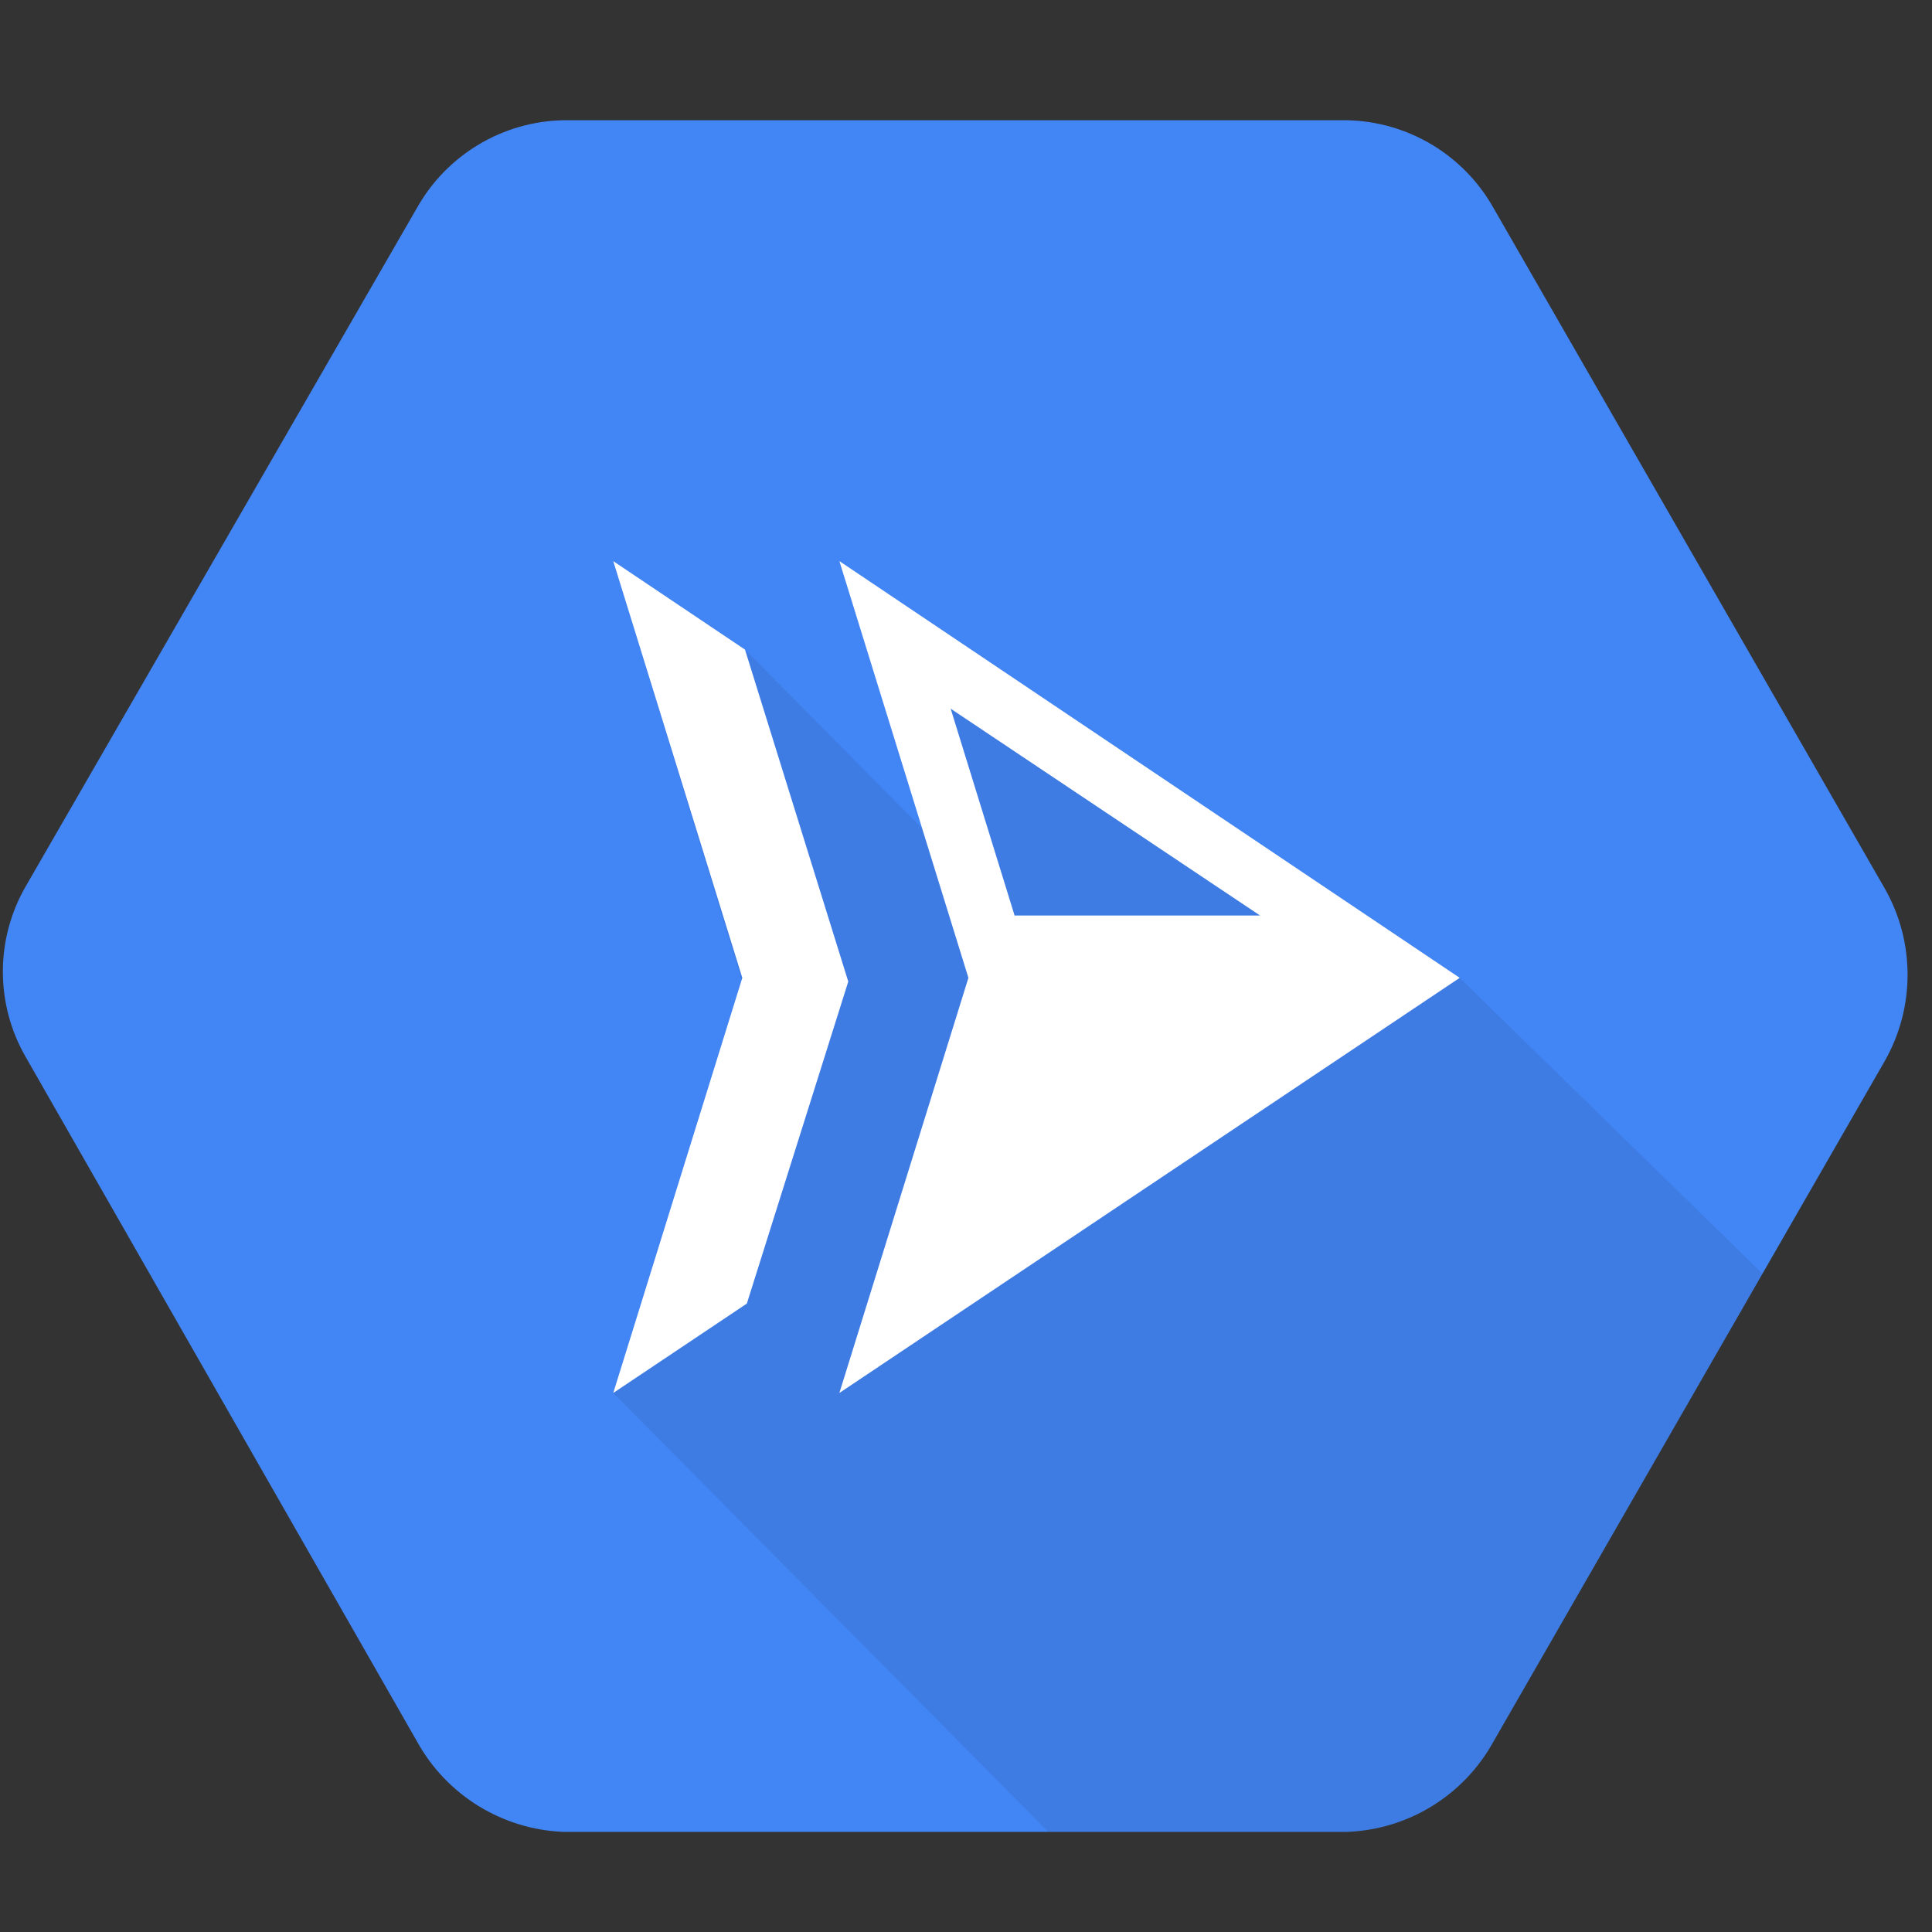<svg width="48" height="48" viewBox="0 0 48 48" fill="none" xmlns="http://www.w3.org/2000/svg">
<rect x="0" y="0" width="48" height="48" fill="#333333" stroke="none"/>
<g clip-path="url(#clip0_488_4708)">
<path d="M14.007 2.987C12.493 3.014 11.106 3.841 10.362 5.161L0.636 22.026C-0.117 23.336 -0.117 24.946 0.636 26.256L10.358 43.262C11.094 44.6 12.478 45.454 14.004 45.513H33.453C34.979 45.461 36.365 44.61 37.102 43.273L46.825 26.363C47.204 25.698 47.393 24.957 47.393 24.217C47.393 23.477 47.204 22.736 46.825 22.071L37.102 5.161C36.358 3.842 34.971 3.015 33.457 2.987H14.007Z" fill="#4285F4"/>
<path d="M43.788 31.644L37.102 43.273C36.365 44.61 34.979 45.461 33.453 45.513H26.045L15.236 34.608L18.423 24.333L15.236 13.94L18.509 16.139L22.91 20.579L20.854 13.94L36.266 24.294L43.788 31.644Z" fill="black" fill-opacity="0.07"/>
<path d="M15.236 13.941L18.509 16.139L21.075 24.387L18.555 32.387L15.236 34.608L18.442 24.294L15.236 13.941ZM23.619 17.607L25.207 22.745H31.305L23.619 17.607ZM36.266 24.294L20.854 34.608L24.06 24.294L20.854 13.94L36.266 24.294Z" fill="white"/>
</g>
<defs>
<clipPath id="clip0_488_4708">
<rect width="47.322" height="47.322" fill="white" transform="translate(0.071 0.677)"/>
</clipPath>
</defs>
</svg>
